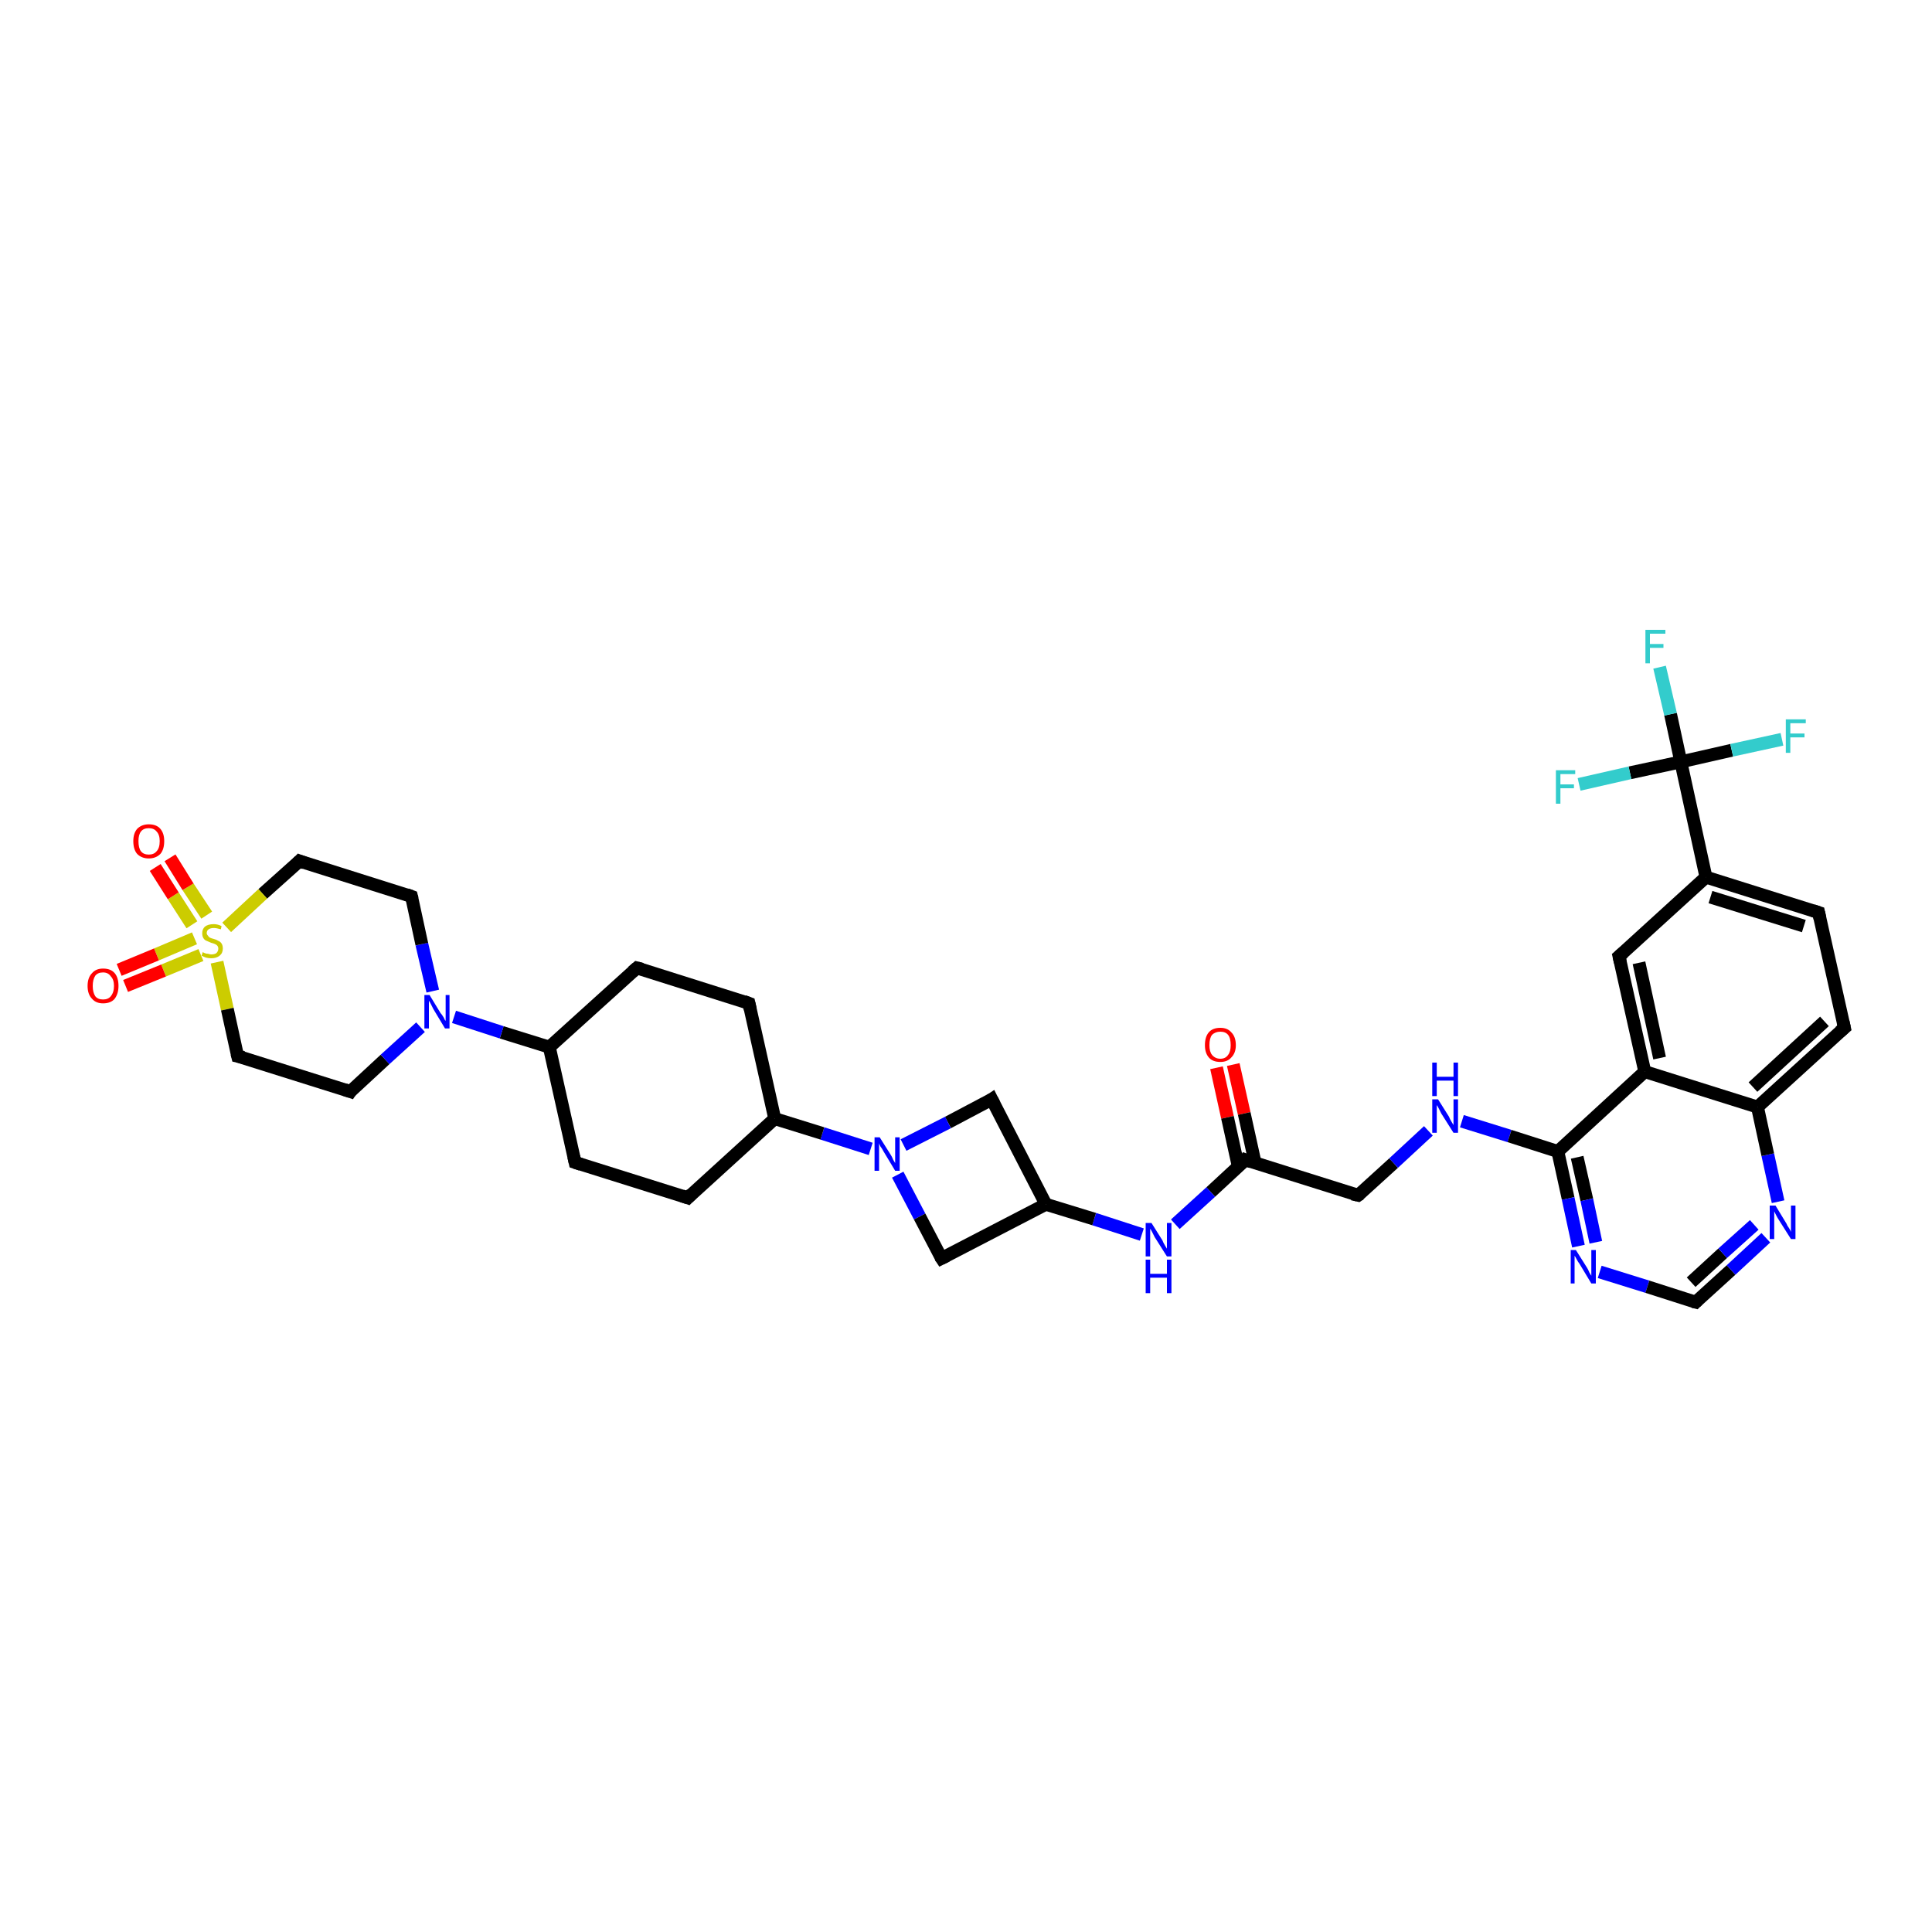 <?xml version='1.0' encoding='iso-8859-1'?>
<svg version='1.1' baseProfile='full'
              xmlns='http://www.w3.org/2000/svg'
                      xmlns:rdkit='http://www.rdkit.org/xml'
                      xmlns:xlink='http://www.w3.org/1999/xlink'
                  xml:space='preserve'
width='300px' height='300px' viewBox='0 0 300 300'>
<!-- END OF HEADER -->
<rect style='opacity:1.0;fill:#FFFFFF;stroke:none' width='300.0' height='300.0' x='0.0' y='0.0'> </rect>
<path class='bond-0 atom-0 atom-1' d='M 191.5,165.3 L 193.2,172.9' style='fill:none;fill-rule:evenodd;stroke:#FF0000;stroke-width:2.0px;stroke-linecap:butt;stroke-linejoin:miter;stroke-opacity:1' />
<path class='bond-0 atom-0 atom-1' d='M 193.2,172.9 L 194.9,180.6' style='fill:none;fill-rule:evenodd;stroke:#000000;stroke-width:2.0px;stroke-linecap:butt;stroke-linejoin:miter;stroke-opacity:1' />
<path class='bond-0 atom-0 atom-1' d='M 188.9,165.8 L 190.6,173.5' style='fill:none;fill-rule:evenodd;stroke:#FF0000;stroke-width:2.0px;stroke-linecap:butt;stroke-linejoin:miter;stroke-opacity:1' />
<path class='bond-0 atom-0 atom-1' d='M 190.6,173.5 L 192.3,181.2' style='fill:none;fill-rule:evenodd;stroke:#000000;stroke-width:2.0px;stroke-linecap:butt;stroke-linejoin:miter;stroke-opacity:1' />
<path class='bond-1 atom-1 atom-2' d='M 193.4,180.1 L 210.9,185.6' style='fill:none;fill-rule:evenodd;stroke:#000000;stroke-width:2.0px;stroke-linecap:butt;stroke-linejoin:miter;stroke-opacity:1' />
<path class='bond-2 atom-2 atom-3' d='M 210.9,185.6 L 216.4,180.6' style='fill:none;fill-rule:evenodd;stroke:#000000;stroke-width:2.0px;stroke-linecap:butt;stroke-linejoin:miter;stroke-opacity:1' />
<path class='bond-2 atom-2 atom-3' d='M 216.4,180.6 L 221.8,175.6' style='fill:none;fill-rule:evenodd;stroke:#0000FF;stroke-width:2.0px;stroke-linecap:butt;stroke-linejoin:miter;stroke-opacity:1' />
<path class='bond-3 atom-3 atom-4' d='M 227.0,174.1 L 234.4,176.4' style='fill:none;fill-rule:evenodd;stroke:#0000FF;stroke-width:2.0px;stroke-linecap:butt;stroke-linejoin:miter;stroke-opacity:1' />
<path class='bond-3 atom-3 atom-4' d='M 234.4,176.4 L 241.9,178.8' style='fill:none;fill-rule:evenodd;stroke:#000000;stroke-width:2.0px;stroke-linecap:butt;stroke-linejoin:miter;stroke-opacity:1' />
<path class='bond-4 atom-4 atom-5' d='M 241.9,178.8 L 243.5,186.1' style='fill:none;fill-rule:evenodd;stroke:#000000;stroke-width:2.0px;stroke-linecap:butt;stroke-linejoin:miter;stroke-opacity:1' />
<path class='bond-4 atom-4 atom-5' d='M 243.5,186.1 L 245.1,193.5' style='fill:none;fill-rule:evenodd;stroke:#0000FF;stroke-width:2.0px;stroke-linecap:butt;stroke-linejoin:miter;stroke-opacity:1' />
<path class='bond-4 atom-4 atom-5' d='M 244.9,179.7 L 246.4,186.3' style='fill:none;fill-rule:evenodd;stroke:#000000;stroke-width:2.0px;stroke-linecap:butt;stroke-linejoin:miter;stroke-opacity:1' />
<path class='bond-4 atom-4 atom-5' d='M 246.4,186.3 L 247.8,192.9' style='fill:none;fill-rule:evenodd;stroke:#0000FF;stroke-width:2.0px;stroke-linecap:butt;stroke-linejoin:miter;stroke-opacity:1' />
<path class='bond-5 atom-5 atom-6' d='M 248.4,197.5 L 255.8,199.8' style='fill:none;fill-rule:evenodd;stroke:#0000FF;stroke-width:2.0px;stroke-linecap:butt;stroke-linejoin:miter;stroke-opacity:1' />
<path class='bond-5 atom-5 atom-6' d='M 255.8,199.8 L 263.3,202.2' style='fill:none;fill-rule:evenodd;stroke:#000000;stroke-width:2.0px;stroke-linecap:butt;stroke-linejoin:miter;stroke-opacity:1' />
<path class='bond-6 atom-6 atom-7' d='M 263.3,202.2 L 268.8,197.2' style='fill:none;fill-rule:evenodd;stroke:#000000;stroke-width:2.0px;stroke-linecap:butt;stroke-linejoin:miter;stroke-opacity:1' />
<path class='bond-6 atom-6 atom-7' d='M 268.8,197.2 L 274.2,192.2' style='fill:none;fill-rule:evenodd;stroke:#0000FF;stroke-width:2.0px;stroke-linecap:butt;stroke-linejoin:miter;stroke-opacity:1' />
<path class='bond-6 atom-6 atom-7' d='M 262.6,199.1 L 267.5,194.6' style='fill:none;fill-rule:evenodd;stroke:#000000;stroke-width:2.0px;stroke-linecap:butt;stroke-linejoin:miter;stroke-opacity:1' />
<path class='bond-6 atom-6 atom-7' d='M 267.5,194.6 L 272.4,190.2' style='fill:none;fill-rule:evenodd;stroke:#0000FF;stroke-width:2.0px;stroke-linecap:butt;stroke-linejoin:miter;stroke-opacity:1' />
<path class='bond-7 atom-7 atom-8' d='M 276.1,186.6 L 274.5,179.3' style='fill:none;fill-rule:evenodd;stroke:#0000FF;stroke-width:2.0px;stroke-linecap:butt;stroke-linejoin:miter;stroke-opacity:1' />
<path class='bond-7 atom-7 atom-8' d='M 274.5,179.3 L 272.9,171.9' style='fill:none;fill-rule:evenodd;stroke:#000000;stroke-width:2.0px;stroke-linecap:butt;stroke-linejoin:miter;stroke-opacity:1' />
<path class='bond-8 atom-8 atom-9' d='M 272.9,171.9 L 286.4,159.6' style='fill:none;fill-rule:evenodd;stroke:#000000;stroke-width:2.0px;stroke-linecap:butt;stroke-linejoin:miter;stroke-opacity:1' />
<path class='bond-8 atom-8 atom-9' d='M 272.2,168.8 L 283.3,158.6' style='fill:none;fill-rule:evenodd;stroke:#000000;stroke-width:2.0px;stroke-linecap:butt;stroke-linejoin:miter;stroke-opacity:1' />
<path class='bond-9 atom-9 atom-10' d='M 286.4,159.6 L 282.4,141.7' style='fill:none;fill-rule:evenodd;stroke:#000000;stroke-width:2.0px;stroke-linecap:butt;stroke-linejoin:miter;stroke-opacity:1' />
<path class='bond-10 atom-10 atom-11' d='M 282.4,141.7 L 264.9,136.2' style='fill:none;fill-rule:evenodd;stroke:#000000;stroke-width:2.0px;stroke-linecap:butt;stroke-linejoin:miter;stroke-opacity:1' />
<path class='bond-10 atom-10 atom-11' d='M 280.1,143.8 L 265.6,139.3' style='fill:none;fill-rule:evenodd;stroke:#000000;stroke-width:2.0px;stroke-linecap:butt;stroke-linejoin:miter;stroke-opacity:1' />
<path class='bond-11 atom-11 atom-12' d='M 264.9,136.2 L 261.0,118.3' style='fill:none;fill-rule:evenodd;stroke:#000000;stroke-width:2.0px;stroke-linecap:butt;stroke-linejoin:miter;stroke-opacity:1' />
<path class='bond-12 atom-12 atom-13' d='M 261.0,118.3 L 259.4,110.9' style='fill:none;fill-rule:evenodd;stroke:#000000;stroke-width:2.0px;stroke-linecap:butt;stroke-linejoin:miter;stroke-opacity:1' />
<path class='bond-12 atom-12 atom-13' d='M 259.4,110.9 L 257.7,103.6' style='fill:none;fill-rule:evenodd;stroke:#33CCCC;stroke-width:2.0px;stroke-linecap:butt;stroke-linejoin:miter;stroke-opacity:1' />
<path class='bond-13 atom-12 atom-14' d='M 261.0,118.3 L 268.9,116.5' style='fill:none;fill-rule:evenodd;stroke:#000000;stroke-width:2.0px;stroke-linecap:butt;stroke-linejoin:miter;stroke-opacity:1' />
<path class='bond-13 atom-12 atom-14' d='M 268.9,116.5 L 276.7,114.8' style='fill:none;fill-rule:evenodd;stroke:#33CCCC;stroke-width:2.0px;stroke-linecap:butt;stroke-linejoin:miter;stroke-opacity:1' />
<path class='bond-14 atom-12 atom-15' d='M 261.0,118.3 L 253.1,120.0' style='fill:none;fill-rule:evenodd;stroke:#000000;stroke-width:2.0px;stroke-linecap:butt;stroke-linejoin:miter;stroke-opacity:1' />
<path class='bond-14 atom-12 atom-15' d='M 253.1,120.0 L 245.2,121.8' style='fill:none;fill-rule:evenodd;stroke:#33CCCC;stroke-width:2.0px;stroke-linecap:butt;stroke-linejoin:miter;stroke-opacity:1' />
<path class='bond-15 atom-11 atom-16' d='M 264.9,136.2 L 251.4,148.5' style='fill:none;fill-rule:evenodd;stroke:#000000;stroke-width:2.0px;stroke-linecap:butt;stroke-linejoin:miter;stroke-opacity:1' />
<path class='bond-16 atom-16 atom-17' d='M 251.4,148.5 L 255.4,166.4' style='fill:none;fill-rule:evenodd;stroke:#000000;stroke-width:2.0px;stroke-linecap:butt;stroke-linejoin:miter;stroke-opacity:1' />
<path class='bond-16 atom-16 atom-17' d='M 254.5,149.5 L 257.7,164.3' style='fill:none;fill-rule:evenodd;stroke:#000000;stroke-width:2.0px;stroke-linecap:butt;stroke-linejoin:miter;stroke-opacity:1' />
<path class='bond-17 atom-1 atom-18' d='M 193.4,180.1 L 188.0,185.1' style='fill:none;fill-rule:evenodd;stroke:#000000;stroke-width:2.0px;stroke-linecap:butt;stroke-linejoin:miter;stroke-opacity:1' />
<path class='bond-17 atom-1 atom-18' d='M 188.0,185.1 L 182.5,190.1' style='fill:none;fill-rule:evenodd;stroke:#0000FF;stroke-width:2.0px;stroke-linecap:butt;stroke-linejoin:miter;stroke-opacity:1' />
<path class='bond-18 atom-18 atom-19' d='M 177.3,191.7 L 169.9,189.3' style='fill:none;fill-rule:evenodd;stroke:#0000FF;stroke-width:2.0px;stroke-linecap:butt;stroke-linejoin:miter;stroke-opacity:1' />
<path class='bond-18 atom-18 atom-19' d='M 169.9,189.3 L 162.4,187.0' style='fill:none;fill-rule:evenodd;stroke:#000000;stroke-width:2.0px;stroke-linecap:butt;stroke-linejoin:miter;stroke-opacity:1' />
<path class='bond-19 atom-19 atom-20' d='M 162.4,187.0 L 154.0,170.7' style='fill:none;fill-rule:evenodd;stroke:#000000;stroke-width:2.0px;stroke-linecap:butt;stroke-linejoin:miter;stroke-opacity:1' />
<path class='bond-20 atom-20 atom-21' d='M 154.0,170.7 L 147.2,174.3' style='fill:none;fill-rule:evenodd;stroke:#000000;stroke-width:2.0px;stroke-linecap:butt;stroke-linejoin:miter;stroke-opacity:1' />
<path class='bond-20 atom-20 atom-21' d='M 147.2,174.3 L 140.3,177.8' style='fill:none;fill-rule:evenodd;stroke:#0000FF;stroke-width:2.0px;stroke-linecap:butt;stroke-linejoin:miter;stroke-opacity:1' />
<path class='bond-21 atom-21 atom-22' d='M 135.2,178.4 L 127.7,176.0' style='fill:none;fill-rule:evenodd;stroke:#0000FF;stroke-width:2.0px;stroke-linecap:butt;stroke-linejoin:miter;stroke-opacity:1' />
<path class='bond-21 atom-21 atom-22' d='M 127.7,176.0 L 120.3,173.7' style='fill:none;fill-rule:evenodd;stroke:#000000;stroke-width:2.0px;stroke-linecap:butt;stroke-linejoin:miter;stroke-opacity:1' />
<path class='bond-22 atom-22 atom-23' d='M 120.3,173.7 L 116.3,155.8' style='fill:none;fill-rule:evenodd;stroke:#000000;stroke-width:2.0px;stroke-linecap:butt;stroke-linejoin:miter;stroke-opacity:1' />
<path class='bond-23 atom-23 atom-24' d='M 116.3,155.8 L 98.9,150.3' style='fill:none;fill-rule:evenodd;stroke:#000000;stroke-width:2.0px;stroke-linecap:butt;stroke-linejoin:miter;stroke-opacity:1' />
<path class='bond-24 atom-24 atom-25' d='M 98.9,150.3 L 85.3,162.6' style='fill:none;fill-rule:evenodd;stroke:#000000;stroke-width:2.0px;stroke-linecap:butt;stroke-linejoin:miter;stroke-opacity:1' />
<path class='bond-25 atom-25 atom-26' d='M 85.3,162.6 L 77.9,160.3' style='fill:none;fill-rule:evenodd;stroke:#000000;stroke-width:2.0px;stroke-linecap:butt;stroke-linejoin:miter;stroke-opacity:1' />
<path class='bond-25 atom-25 atom-26' d='M 77.9,160.3 L 70.5,157.9' style='fill:none;fill-rule:evenodd;stroke:#0000FF;stroke-width:2.0px;stroke-linecap:butt;stroke-linejoin:miter;stroke-opacity:1' />
<path class='bond-26 atom-26 atom-27' d='M 67.2,153.9 L 65.5,146.6' style='fill:none;fill-rule:evenodd;stroke:#0000FF;stroke-width:2.0px;stroke-linecap:butt;stroke-linejoin:miter;stroke-opacity:1' />
<path class='bond-26 atom-26 atom-27' d='M 65.5,146.6 L 63.9,139.2' style='fill:none;fill-rule:evenodd;stroke:#000000;stroke-width:2.0px;stroke-linecap:butt;stroke-linejoin:miter;stroke-opacity:1' />
<path class='bond-27 atom-27 atom-28' d='M 63.9,139.2 L 46.5,133.7' style='fill:none;fill-rule:evenodd;stroke:#000000;stroke-width:2.0px;stroke-linecap:butt;stroke-linejoin:miter;stroke-opacity:1' />
<path class='bond-28 atom-28 atom-29' d='M 46.5,133.7 L 40.8,138.8' style='fill:none;fill-rule:evenodd;stroke:#000000;stroke-width:2.0px;stroke-linecap:butt;stroke-linejoin:miter;stroke-opacity:1' />
<path class='bond-28 atom-28 atom-29' d='M 40.8,138.8 L 35.2,144.0' style='fill:none;fill-rule:evenodd;stroke:#CCCC00;stroke-width:2.0px;stroke-linecap:butt;stroke-linejoin:miter;stroke-opacity:1' />
<path class='bond-29 atom-29 atom-30' d='M 30.2,145.7 L 24.3,148.2' style='fill:none;fill-rule:evenodd;stroke:#CCCC00;stroke-width:2.0px;stroke-linecap:butt;stroke-linejoin:miter;stroke-opacity:1' />
<path class='bond-29 atom-29 atom-30' d='M 24.3,148.2 L 18.5,150.6' style='fill:none;fill-rule:evenodd;stroke:#FF0000;stroke-width:2.0px;stroke-linecap:butt;stroke-linejoin:miter;stroke-opacity:1' />
<path class='bond-29 atom-29 atom-30' d='M 31.2,148.3 L 25.4,150.7' style='fill:none;fill-rule:evenodd;stroke:#CCCC00;stroke-width:2.0px;stroke-linecap:butt;stroke-linejoin:miter;stroke-opacity:1' />
<path class='bond-29 atom-29 atom-30' d='M 25.4,150.7 L 19.5,153.1' style='fill:none;fill-rule:evenodd;stroke:#FF0000;stroke-width:2.0px;stroke-linecap:butt;stroke-linejoin:miter;stroke-opacity:1' />
<path class='bond-30 atom-29 atom-31' d='M 32.1,142.1 L 29.2,137.7' style='fill:none;fill-rule:evenodd;stroke:#CCCC00;stroke-width:2.0px;stroke-linecap:butt;stroke-linejoin:miter;stroke-opacity:1' />
<path class='bond-30 atom-29 atom-31' d='M 29.2,137.7 L 26.4,133.2' style='fill:none;fill-rule:evenodd;stroke:#FF0000;stroke-width:2.0px;stroke-linecap:butt;stroke-linejoin:miter;stroke-opacity:1' />
<path class='bond-30 atom-29 atom-31' d='M 29.8,143.6 L 26.9,139.1' style='fill:none;fill-rule:evenodd;stroke:#CCCC00;stroke-width:2.0px;stroke-linecap:butt;stroke-linejoin:miter;stroke-opacity:1' />
<path class='bond-30 atom-29 atom-31' d='M 26.9,139.1 L 24.1,134.7' style='fill:none;fill-rule:evenodd;stroke:#FF0000;stroke-width:2.0px;stroke-linecap:butt;stroke-linejoin:miter;stroke-opacity:1' />
<path class='bond-31 atom-29 atom-32' d='M 33.7,149.4 L 35.3,156.7' style='fill:none;fill-rule:evenodd;stroke:#CCCC00;stroke-width:2.0px;stroke-linecap:butt;stroke-linejoin:miter;stroke-opacity:1' />
<path class='bond-31 atom-29 atom-32' d='M 35.3,156.7 L 36.9,164.0' style='fill:none;fill-rule:evenodd;stroke:#000000;stroke-width:2.0px;stroke-linecap:butt;stroke-linejoin:miter;stroke-opacity:1' />
<path class='bond-32 atom-32 atom-33' d='M 36.9,164.0 L 54.4,169.5' style='fill:none;fill-rule:evenodd;stroke:#000000;stroke-width:2.0px;stroke-linecap:butt;stroke-linejoin:miter;stroke-opacity:1' />
<path class='bond-33 atom-25 atom-34' d='M 85.3,162.6 L 89.3,180.5' style='fill:none;fill-rule:evenodd;stroke:#000000;stroke-width:2.0px;stroke-linecap:butt;stroke-linejoin:miter;stroke-opacity:1' />
<path class='bond-34 atom-34 atom-35' d='M 89.3,180.5 L 106.8,186.0' style='fill:none;fill-rule:evenodd;stroke:#000000;stroke-width:2.0px;stroke-linecap:butt;stroke-linejoin:miter;stroke-opacity:1' />
<path class='bond-35 atom-21 atom-36' d='M 139.4,182.4 L 142.8,188.9' style='fill:none;fill-rule:evenodd;stroke:#0000FF;stroke-width:2.0px;stroke-linecap:butt;stroke-linejoin:miter;stroke-opacity:1' />
<path class='bond-35 atom-21 atom-36' d='M 142.8,188.9 L 146.2,195.4' style='fill:none;fill-rule:evenodd;stroke:#000000;stroke-width:2.0px;stroke-linecap:butt;stroke-linejoin:miter;stroke-opacity:1' />
<path class='bond-36 atom-17 atom-4' d='M 255.4,166.4 L 241.9,178.8' style='fill:none;fill-rule:evenodd;stroke:#000000;stroke-width:2.0px;stroke-linecap:butt;stroke-linejoin:miter;stroke-opacity:1' />
<path class='bond-37 atom-36 atom-19' d='M 146.2,195.4 L 162.4,187.0' style='fill:none;fill-rule:evenodd;stroke:#000000;stroke-width:2.0px;stroke-linecap:butt;stroke-linejoin:miter;stroke-opacity:1' />
<path class='bond-38 atom-17 atom-8' d='M 255.4,166.4 L 272.9,171.9' style='fill:none;fill-rule:evenodd;stroke:#000000;stroke-width:2.0px;stroke-linecap:butt;stroke-linejoin:miter;stroke-opacity:1' />
<path class='bond-39 atom-35 atom-22' d='M 106.8,186.0 L 120.3,173.7' style='fill:none;fill-rule:evenodd;stroke:#000000;stroke-width:2.0px;stroke-linecap:butt;stroke-linejoin:miter;stroke-opacity:1' />
<path class='bond-40 atom-33 atom-26' d='M 54.4,169.5 L 59.8,164.5' style='fill:none;fill-rule:evenodd;stroke:#000000;stroke-width:2.0px;stroke-linecap:butt;stroke-linejoin:miter;stroke-opacity:1' />
<path class='bond-40 atom-33 atom-26' d='M 59.8,164.5 L 65.3,159.5' style='fill:none;fill-rule:evenodd;stroke:#0000FF;stroke-width:2.0px;stroke-linecap:butt;stroke-linejoin:miter;stroke-opacity:1' />
<path d='M 194.3,180.4 L 193.4,180.1 L 193.2,180.4' style='fill:none;stroke:#000000;stroke-width:2.0px;stroke-linecap:butt;stroke-linejoin:miter;stroke-opacity:1;' />
<path d='M 210.0,185.4 L 210.9,185.6 L 211.2,185.4' style='fill:none;stroke:#000000;stroke-width:2.0px;stroke-linecap:butt;stroke-linejoin:miter;stroke-opacity:1;' />
<path d='M 262.9,202.1 L 263.3,202.2 L 263.6,201.9' style='fill:none;stroke:#000000;stroke-width:2.0px;stroke-linecap:butt;stroke-linejoin:miter;stroke-opacity:1;' />
<path d='M 285.7,160.2 L 286.4,159.6 L 286.2,158.7' style='fill:none;stroke:#000000;stroke-width:2.0px;stroke-linecap:butt;stroke-linejoin:miter;stroke-opacity:1;' />
<path d='M 282.6,142.6 L 282.4,141.7 L 281.5,141.4' style='fill:none;stroke:#000000;stroke-width:2.0px;stroke-linecap:butt;stroke-linejoin:miter;stroke-opacity:1;' />
<path d='M 252.1,147.9 L 251.4,148.5 L 251.6,149.4' style='fill:none;stroke:#000000;stroke-width:2.0px;stroke-linecap:butt;stroke-linejoin:miter;stroke-opacity:1;' />
<path d='M 154.4,171.5 L 154.0,170.7 L 153.7,170.9' style='fill:none;stroke:#000000;stroke-width:2.0px;stroke-linecap:butt;stroke-linejoin:miter;stroke-opacity:1;' />
<path d='M 116.5,156.7 L 116.3,155.8 L 115.5,155.5' style='fill:none;stroke:#000000;stroke-width:2.0px;stroke-linecap:butt;stroke-linejoin:miter;stroke-opacity:1;' />
<path d='M 99.7,150.5 L 98.9,150.3 L 98.2,150.9' style='fill:none;stroke:#000000;stroke-width:2.0px;stroke-linecap:butt;stroke-linejoin:miter;stroke-opacity:1;' />
<path d='M 64.0,139.6 L 63.9,139.2 L 63.1,138.9' style='fill:none;stroke:#000000;stroke-width:2.0px;stroke-linecap:butt;stroke-linejoin:miter;stroke-opacity:1;' />
<path d='M 47.3,134.0 L 46.5,133.7 L 46.2,134.0' style='fill:none;stroke:#000000;stroke-width:2.0px;stroke-linecap:butt;stroke-linejoin:miter;stroke-opacity:1;' />
<path d='M 36.8,163.6 L 36.9,164.0 L 37.8,164.2' style='fill:none;stroke:#000000;stroke-width:2.0px;stroke-linecap:butt;stroke-linejoin:miter;stroke-opacity:1;' />
<path d='M 53.5,169.2 L 54.4,169.5 L 54.6,169.2' style='fill:none;stroke:#000000;stroke-width:2.0px;stroke-linecap:butt;stroke-linejoin:miter;stroke-opacity:1;' />
<path d='M 89.1,179.6 L 89.3,180.5 L 90.2,180.8' style='fill:none;stroke:#000000;stroke-width:2.0px;stroke-linecap:butt;stroke-linejoin:miter;stroke-opacity:1;' />
<path d='M 105.9,185.7 L 106.8,186.0 L 107.4,185.4' style='fill:none;stroke:#000000;stroke-width:2.0px;stroke-linecap:butt;stroke-linejoin:miter;stroke-opacity:1;' />
<path d='M 146.0,195.1 L 146.2,195.4 L 147.0,195.0' style='fill:none;stroke:#000000;stroke-width:2.0px;stroke-linecap:butt;stroke-linejoin:miter;stroke-opacity:1;' />
<path class='atom-0' d='M 187.1 162.3
Q 187.1 161.0, 187.7 160.3
Q 188.3 159.6, 189.5 159.6
Q 190.6 159.6, 191.2 160.3
Q 191.9 161.0, 191.9 162.3
Q 191.9 163.5, 191.2 164.2
Q 190.6 164.9, 189.5 164.9
Q 188.3 164.9, 187.7 164.2
Q 187.1 163.5, 187.1 162.3
M 189.5 164.4
Q 190.3 164.4, 190.7 163.8
Q 191.1 163.3, 191.1 162.3
Q 191.1 161.2, 190.7 160.7
Q 190.3 160.2, 189.5 160.2
Q 188.7 160.2, 188.2 160.7
Q 187.8 161.2, 187.8 162.3
Q 187.8 163.3, 188.2 163.8
Q 188.7 164.4, 189.5 164.4
' fill='#FF0000'/>
<path class='atom-3' d='M 223.3 170.7
L 225.0 173.4
Q 225.1 173.7, 225.4 174.2
Q 225.7 174.7, 225.7 174.7
L 225.7 170.7
L 226.4 170.7
L 226.4 175.9
L 225.7 175.9
L 223.8 172.9
Q 223.6 172.5, 223.4 172.1
Q 223.2 171.7, 223.1 171.6
L 223.1 175.9
L 222.4 175.9
L 222.4 170.7
L 223.3 170.7
' fill='#0000FF'/>
<path class='atom-3' d='M 222.4 165.0
L 223.1 165.0
L 223.1 167.2
L 225.7 167.2
L 225.7 165.0
L 226.4 165.0
L 226.4 170.2
L 225.7 170.2
L 225.7 167.8
L 223.1 167.8
L 223.1 170.2
L 222.4 170.2
L 222.4 165.0
' fill='#0000FF'/>
<path class='atom-5' d='M 244.7 194.1
L 246.4 196.8
Q 246.6 197.1, 246.8 197.6
Q 247.1 198.1, 247.1 198.1
L 247.1 194.1
L 247.8 194.1
L 247.8 199.3
L 247.1 199.3
L 245.3 196.3
Q 245.0 195.9, 244.8 195.5
Q 244.6 195.1, 244.5 195.0
L 244.5 199.3
L 243.9 199.3
L 243.9 194.1
L 244.7 194.1
' fill='#0000FF'/>
<path class='atom-7' d='M 275.7 187.2
L 277.4 190.0
Q 277.5 190.3, 277.8 190.7
Q 278.1 191.2, 278.1 191.3
L 278.1 187.2
L 278.8 187.2
L 278.8 192.4
L 278.1 192.4
L 276.2 189.4
Q 276.0 189.1, 275.8 188.7
Q 275.6 188.3, 275.5 188.1
L 275.5 192.4
L 274.8 192.4
L 274.8 187.2
L 275.7 187.2
' fill='#0000FF'/>
<path class='atom-13' d='M 255.5 97.8
L 258.6 97.8
L 258.6 98.4
L 256.2 98.4
L 256.2 100.0
L 258.3 100.0
L 258.3 100.6
L 256.2 100.6
L 256.2 103.0
L 255.5 103.0
L 255.5 97.8
' fill='#33CCCC'/>
<path class='atom-14' d='M 277.3 111.7
L 280.4 111.7
L 280.4 112.3
L 278.0 112.3
L 278.0 113.9
L 280.2 113.9
L 280.2 114.5
L 278.0 114.5
L 278.0 116.9
L 277.3 116.9
L 277.3 111.7
' fill='#33CCCC'/>
<path class='atom-15' d='M 241.6 119.6
L 244.6 119.6
L 244.6 120.2
L 242.3 120.2
L 242.3 121.8
L 244.4 121.8
L 244.4 122.4
L 242.3 122.4
L 242.3 124.8
L 241.6 124.8
L 241.6 119.6
' fill='#33CCCC'/>
<path class='atom-18' d='M 178.8 189.9
L 180.5 192.6
Q 180.6 192.9, 180.9 193.4
Q 181.2 193.9, 181.2 193.9
L 181.2 189.9
L 181.9 189.9
L 181.9 195.1
L 181.2 195.1
L 179.3 192.1
Q 179.1 191.7, 178.9 191.3
Q 178.7 190.9, 178.6 190.8
L 178.6 195.1
L 177.9 195.1
L 177.9 189.9
L 178.8 189.9
' fill='#0000FF'/>
<path class='atom-18' d='M 177.9 195.6
L 178.6 195.6
L 178.6 197.8
L 181.2 197.8
L 181.2 195.6
L 181.9 195.6
L 181.9 200.8
L 181.2 200.8
L 181.2 198.4
L 178.6 198.4
L 178.6 200.8
L 177.9 200.8
L 177.9 195.6
' fill='#0000FF'/>
<path class='atom-21' d='M 136.6 176.6
L 138.3 179.3
Q 138.5 179.6, 138.7 180.1
Q 139.0 180.6, 139.0 180.6
L 139.0 176.6
L 139.7 176.6
L 139.7 181.8
L 139.0 181.8
L 137.2 178.8
Q 137.0 178.4, 136.7 178.0
Q 136.5 177.6, 136.5 177.5
L 136.5 181.8
L 135.8 181.8
L 135.8 176.6
L 136.6 176.6
' fill='#0000FF'/>
<path class='atom-26' d='M 66.7 154.5
L 68.4 157.3
Q 68.6 157.5, 68.9 158.0
Q 69.1 158.5, 69.2 158.5
L 69.2 154.5
L 69.8 154.5
L 69.8 159.7
L 69.1 159.7
L 67.3 156.7
Q 67.1 156.3, 66.9 155.9
Q 66.7 155.5, 66.6 155.4
L 66.6 159.7
L 65.9 159.7
L 65.9 154.5
L 66.7 154.5
' fill='#0000FF'/>
<path class='atom-29' d='M 31.5 147.8
Q 31.5 147.9, 31.8 148.0
Q 32.0 148.1, 32.3 148.1
Q 32.6 148.2, 32.8 148.2
Q 33.3 148.2, 33.6 148.0
Q 33.9 147.7, 33.9 147.3
Q 33.9 147.0, 33.7 146.8
Q 33.6 146.7, 33.4 146.6
Q 33.2 146.5, 32.8 146.4
Q 32.3 146.2, 32.1 146.1
Q 31.8 146.0, 31.6 145.7
Q 31.4 145.4, 31.4 144.9
Q 31.4 144.3, 31.8 143.9
Q 32.3 143.5, 33.2 143.5
Q 33.8 143.5, 34.4 143.8
L 34.3 144.3
Q 33.6 144.1, 33.2 144.1
Q 32.7 144.1, 32.4 144.3
Q 32.1 144.5, 32.1 144.9
Q 32.1 145.1, 32.3 145.3
Q 32.4 145.5, 32.6 145.6
Q 32.8 145.7, 33.2 145.8
Q 33.6 145.9, 33.9 146.1
Q 34.2 146.2, 34.4 146.5
Q 34.6 146.8, 34.6 147.3
Q 34.6 148.0, 34.1 148.4
Q 33.6 148.8, 32.8 148.8
Q 32.4 148.8, 32.0 148.7
Q 31.7 148.6, 31.3 148.4
L 31.5 147.8
' fill='#CCCC00'/>
<path class='atom-30' d='M 13.6 153.1
Q 13.6 151.8, 14.3 151.1
Q 14.9 150.4, 16.0 150.4
Q 17.2 150.4, 17.8 151.1
Q 18.4 151.8, 18.4 153.1
Q 18.4 154.3, 17.8 155.1
Q 17.2 155.8, 16.0 155.8
Q 14.9 155.8, 14.3 155.1
Q 13.6 154.4, 13.6 153.1
M 16.0 155.2
Q 16.8 155.2, 17.2 154.7
Q 17.7 154.1, 17.7 153.1
Q 17.7 152.1, 17.2 151.6
Q 16.8 151.0, 16.0 151.0
Q 15.2 151.0, 14.8 151.5
Q 14.4 152.1, 14.4 153.1
Q 14.4 154.1, 14.8 154.7
Q 15.2 155.2, 16.0 155.2
' fill='#FF0000'/>
<path class='atom-31' d='M 20.7 130.6
Q 20.7 129.4, 21.3 128.7
Q 22.0 128.0, 23.1 128.0
Q 24.3 128.0, 24.9 128.7
Q 25.5 129.4, 25.5 130.6
Q 25.5 131.9, 24.9 132.6
Q 24.2 133.3, 23.1 133.3
Q 22.0 133.3, 21.3 132.6
Q 20.7 131.9, 20.7 130.6
M 23.1 132.7
Q 23.9 132.7, 24.3 132.2
Q 24.8 131.7, 24.8 130.6
Q 24.8 129.6, 24.3 129.1
Q 23.9 128.6, 23.1 128.6
Q 22.3 128.6, 21.9 129.1
Q 21.5 129.6, 21.5 130.6
Q 21.5 131.7, 21.9 132.2
Q 22.3 132.7, 23.1 132.7
' fill='#FF0000'/>
</svg>
